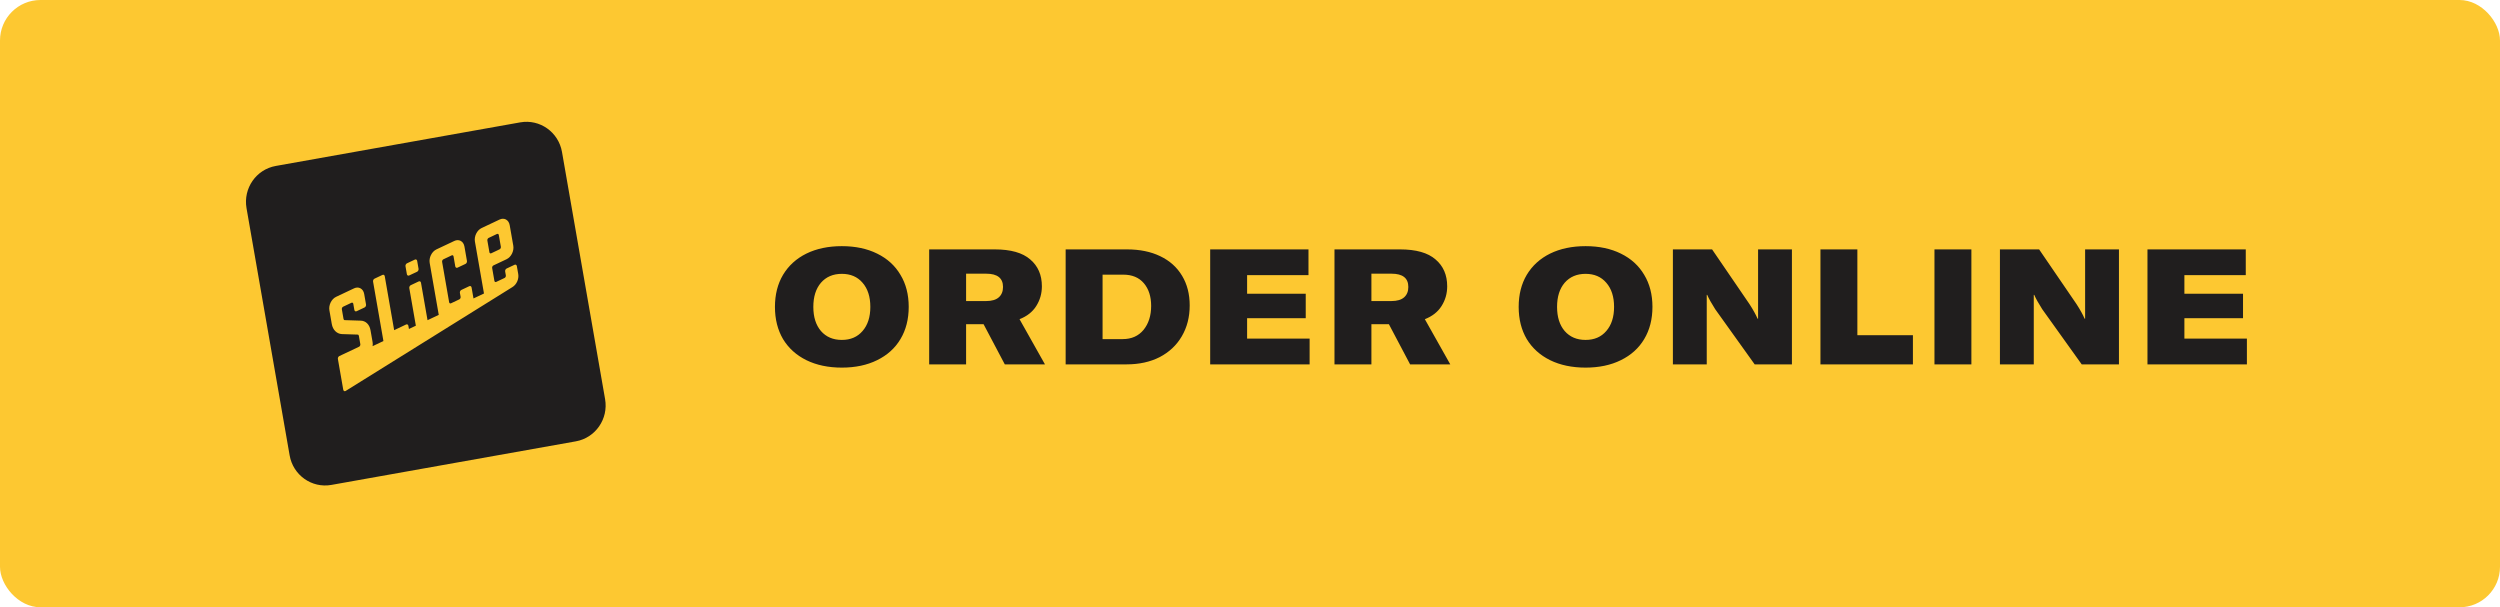 <?xml version="1.0" encoding="utf-8"?>
<svg xmlns="http://www.w3.org/2000/svg" width="247" height="60" viewBox="0 0 247 60" fill="none">
<rect width="247" height="60" rx="4" fill="#FDC831"/>
<path d="M24.356 20.567C24.015 18.609 25.308 16.742 27.244 16.396L51.399 12.09C53.336 11.745 55.182 13.052 55.524 15.01L59.783 39.433C60.125 41.391 58.832 43.259 56.895 43.604L32.74 47.91C30.804 48.255 28.957 46.948 28.616 44.99L24.356 20.567Z" fill="#201E1E"/>
<path d="M40.2 27.093L40.063 26.308C40.043 26.195 40.108 26.064 40.207 26.017L40.992 25.646C41.04 25.623 41.09 25.623 41.132 25.645C41.177 25.669 41.206 25.713 41.216 25.771L41.353 26.556C41.373 26.669 41.308 26.8 41.209 26.847L40.424 27.217C40.409 27.225 40.394 27.229 40.378 27.232C40.345 27.238 40.312 27.233 40.284 27.218C40.24 27.195 40.21 27.151 40.2 27.093ZM51.063 26.285L51.202 27.077C51.288 27.57 51.034 28.126 50.614 28.372L34.16 38.62C34.153 38.625 34.146 38.629 34.139 38.633C34.123 38.64 34.108 38.645 34.093 38.647C34.059 38.653 34.027 38.649 33.998 38.633C33.954 38.61 33.924 38.565 33.914 38.507L33.384 35.468C33.364 35.355 33.428 35.224 33.528 35.178L35.474 34.258C35.561 34.217 35.618 34.103 35.6 34.003L35.455 33.173C35.443 33.104 35.4 33.06 35.341 33.057L33.778 33.008C33.273 32.983 32.881 32.592 32.78 32.011L32.545 30.661C32.454 30.141 32.751 29.542 33.207 29.327L34.982 28.488C35.199 28.385 35.421 28.383 35.608 28.482C35.804 28.585 35.937 28.785 35.982 29.045L36.164 30.087C36.184 30.2 36.119 30.33 36.02 30.377L35.236 30.748C35.187 30.771 35.137 30.771 35.095 30.749C35.05 30.726 35.021 30.681 35.011 30.623L34.905 30.015C34.897 29.967 34.872 29.93 34.837 29.912C34.804 29.894 34.764 29.895 34.724 29.913L33.901 30.303C33.814 30.344 33.757 30.459 33.775 30.559L33.941 31.513C33.953 31.581 33.996 31.626 34.054 31.629L35.623 31.68C36.12 31.683 36.506 32.051 36.605 32.618L36.813 33.805C36.835 33.931 36.835 34.064 36.812 34.201L37.883 33.694L36.859 27.822C36.839 27.709 36.904 27.579 37.003 27.532L37.788 27.161C37.836 27.138 37.886 27.138 37.929 27.16C37.973 27.184 38.003 27.228 38.013 27.286L38.943 32.621L40.122 32.06C40.17 32.038 40.221 32.037 40.263 32.059C40.307 32.083 40.337 32.127 40.347 32.185L40.403 32.502L41.086 32.179L40.439 28.467C40.42 28.354 40.484 28.223 40.584 28.176L41.368 27.805C41.417 27.782 41.466 27.782 41.509 27.804C41.553 27.828 41.583 27.872 41.593 27.93L42.24 31.634L43.349 31.11L42.453 25.976C42.363 25.456 42.66 24.858 43.115 24.642L44.888 23.805C45.104 23.702 45.327 23.7 45.514 23.798C45.709 23.902 45.842 24.102 45.888 24.362L46.135 25.783C46.154 25.896 46.09 26.027 45.99 26.074L45.206 26.444C45.157 26.467 45.108 26.468 45.065 26.445C45.021 26.422 44.991 26.377 44.981 26.319L44.81 25.331C44.802 25.283 44.778 25.246 44.743 25.228C44.71 25.211 44.67 25.211 44.63 25.23L43.807 25.619C43.72 25.66 43.663 25.775 43.681 25.875L44.376 29.865C44.385 29.913 44.409 29.95 44.444 29.969C44.478 29.986 44.517 29.986 44.557 29.967L45.38 29.578C45.468 29.537 45.524 29.422 45.507 29.322L45.438 28.937C45.418 28.823 45.482 28.693 45.582 28.646L46.366 28.275C46.415 28.253 46.465 28.252 46.507 28.274C46.551 28.298 46.581 28.343 46.591 28.4L46.781 29.487L47.817 28.997L46.922 23.864C46.831 23.344 47.128 22.745 47.583 22.53L49.359 21.691C49.576 21.588 49.798 21.586 49.984 21.684C50.18 21.788 50.313 21.988 50.358 22.248L50.713 24.276C50.803 24.797 50.506 25.395 50.051 25.61L48.752 26.224C48.664 26.265 48.608 26.38 48.625 26.48L48.847 27.751C48.855 27.799 48.879 27.836 48.914 27.854C48.948 27.872 48.988 27.871 49.027 27.852L49.85 27.463C49.938 27.422 49.994 27.307 49.977 27.207L49.909 26.821C49.889 26.708 49.954 26.577 50.053 26.531L50.838 26.16C50.886 26.137 50.937 26.137 50.979 26.159C51.023 26.183 51.053 26.228 51.063 26.285ZM48.422 25.025C48.455 25.043 48.495 25.042 48.535 25.024L49.357 24.634C49.445 24.593 49.502 24.478 49.484 24.378L49.282 23.218C49.273 23.17 49.249 23.133 49.214 23.115C49.192 23.103 49.166 23.099 49.139 23.104C49.127 23.106 49.114 23.111 49.101 23.116L48.278 23.506C48.191 23.547 48.134 23.662 48.151 23.762L48.354 24.923C48.362 24.97 48.386 25.006 48.422 25.025Z" fill="#FDC831"/>
<path d="M83.173 36.32C81.84 36.32 80.671 36.075 79.669 35.584C78.677 35.093 77.909 34.4 77.365 33.504C76.832 32.597 76.565 31.536 76.565 30.32C76.565 29.104 76.832 28.048 77.365 27.152C77.909 26.245 78.677 25.547 79.669 25.056C80.671 24.565 81.84 24.32 83.173 24.32C84.506 24.32 85.669 24.565 86.661 25.056C87.663 25.547 88.431 26.245 88.965 27.152C89.509 28.048 89.781 29.104 89.781 30.32C89.781 31.536 89.509 32.597 88.965 33.504C88.431 34.4 87.663 35.093 86.661 35.584C85.669 36.075 84.506 36.32 83.173 36.32ZM83.173 33.584C84.037 33.584 84.719 33.291 85.221 32.704C85.733 32.117 85.989 31.323 85.989 30.32C85.989 29.317 85.733 28.523 85.221 27.936C84.719 27.349 84.037 27.056 83.173 27.056C82.309 27.056 81.621 27.349 81.109 27.936C80.608 28.523 80.357 29.317 80.357 30.32C80.357 31.323 80.608 32.117 81.109 32.704C81.621 33.291 82.309 33.584 83.173 33.584ZM99.274 36L97.178 32.032H95.45V36H91.802V24.64H98.282C99.86 24.64 101.028 24.971 101.786 25.632C102.554 26.283 102.938 27.168 102.938 28.288C102.938 29.003 102.751 29.653 102.378 30.24C102.015 30.816 101.466 31.248 100.73 31.536L103.242 36H99.274ZM95.45 27.04V29.744H97.434C97.988 29.744 98.404 29.621 98.682 29.376C98.959 29.131 99.098 28.789 99.098 28.352C99.098 27.477 98.543 27.04 97.434 27.04H95.45ZM105.286 36V24.64H111.35C112.608 24.64 113.702 24.864 114.63 25.312C115.568 25.76 116.288 26.405 116.79 27.248C117.291 28.08 117.542 29.056 117.542 30.176C117.542 31.328 117.28 32.347 116.758 33.232C116.246 34.107 115.52 34.789 114.582 35.28C113.643 35.76 112.55 36 111.302 36H105.286ZM110.918 33.504C111.792 33.504 112.48 33.2 112.982 32.592C113.483 31.973 113.734 31.184 113.734 30.224C113.734 29.296 113.494 28.549 113.014 27.984C112.534 27.419 111.856 27.136 110.982 27.136H108.934V33.504H110.918ZM123.214 31.44V33.456H129.39V36H119.566V24.64H129.278V27.184H123.214V29.024H129.006V31.44H123.214ZM139.319 36L137.223 32.032H135.495V36H131.847V24.64H138.327C139.905 24.64 141.073 24.971 141.831 25.632C142.599 26.283 142.983 27.168 142.983 28.288C142.983 29.003 142.796 29.653 142.423 30.24C142.06 30.816 141.511 31.248 140.775 31.536L143.287 36H139.319ZM135.495 27.04V29.744H137.479C138.033 29.744 138.449 29.621 138.727 29.376C139.004 29.131 139.143 28.789 139.143 28.352C139.143 27.477 138.588 27.04 137.479 27.04H135.495ZM156.654 36.32C155.32 36.32 154.152 36.075 153.149 35.584C152.157 35.093 151.389 34.4 150.845 33.504C150.312 32.597 150.045 31.536 150.045 30.32C150.045 29.104 150.312 28.048 150.845 27.152C151.389 26.245 152.157 25.547 153.149 25.056C154.152 24.565 155.32 24.32 156.654 24.32C157.987 24.32 159.15 24.565 160.142 25.056C161.144 25.547 161.912 26.245 162.446 27.152C162.99 28.048 163.262 29.104 163.262 30.32C163.262 31.536 162.99 32.597 162.446 33.504C161.912 34.4 161.144 35.093 160.142 35.584C159.15 36.075 157.987 36.32 156.654 36.32ZM156.654 33.584C157.518 33.584 158.2 33.291 158.701 32.704C159.214 32.117 159.47 31.323 159.47 30.32C159.47 29.317 159.214 28.523 158.701 27.936C158.2 27.349 157.518 27.056 156.654 27.056C155.79 27.056 155.102 27.349 154.589 27.936C154.088 28.523 153.838 29.317 153.838 30.32C153.838 31.323 154.088 32.117 154.589 32.704C155.102 33.291 155.79 33.584 156.654 33.584ZM165.282 36V24.64H169.154L172.85 30.048C173.202 30.592 173.469 31.072 173.65 31.488H173.698V29.936V24.64H177.042V36H173.362L169.458 30.544C169.085 29.957 168.824 29.488 168.674 29.136H168.626V30.752V36H165.282ZM188.996 36H179.86V24.64H183.508V33.12H188.996V36ZM194.773 24.64V36H191.125V24.64H194.773ZM197.593 36V24.64H201.465L205.161 30.048C205.513 30.592 205.78 31.072 205.961 31.488H206.009V29.936V24.64H209.353V36H205.673L201.769 30.544C201.396 29.957 201.134 29.488 200.985 29.136H200.937V30.752V36H197.593ZM215.818 31.44V33.456H221.994V36H212.17V24.64H221.882V27.184H215.818V29.024H221.61V31.44H215.818Z" fill="#201E1E"/>
</svg>